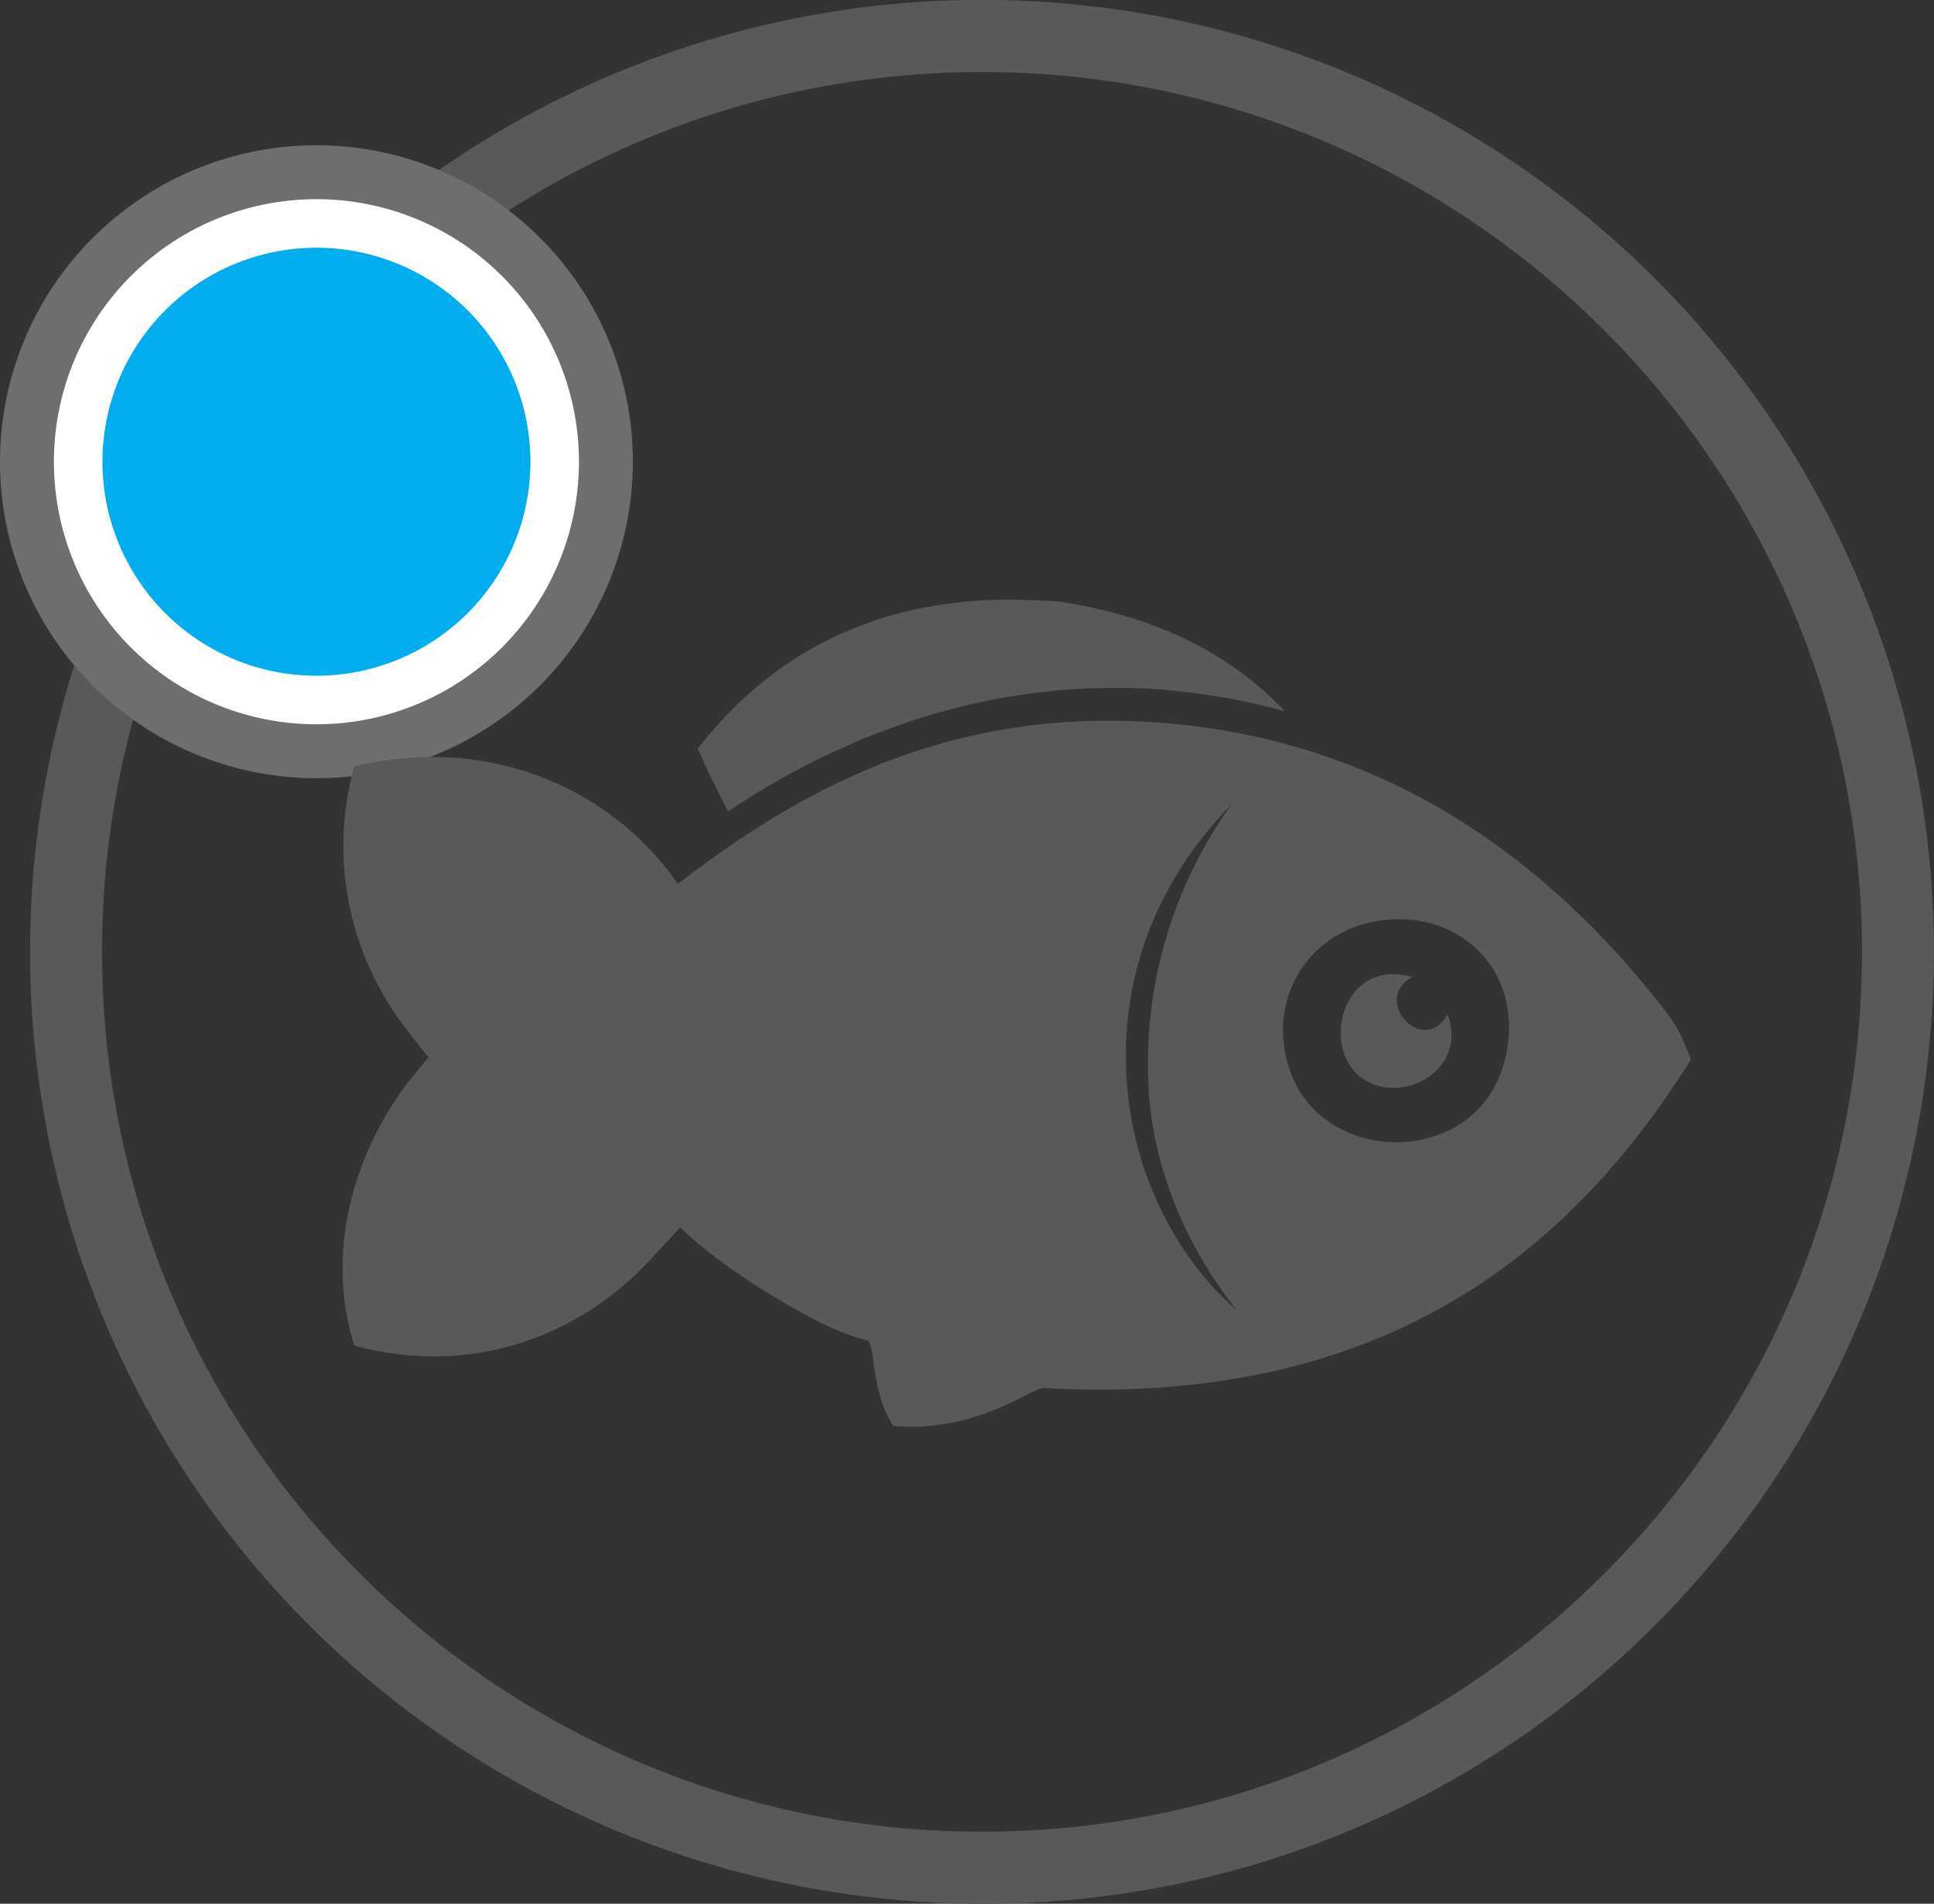 <?xml version="1.0" encoding="UTF-8"?> <svg xmlns="http://www.w3.org/2000/svg" id="Слой_1" data-name="Слой 1" viewBox="0 0 470 462.6"><rect x="0" y="0" width="470" height="462.6" fill="#333333" stroke="none"/> <defs> <style> .cls-1, .cls-5 { fill: #58595b; } .cls-2 { fill: #fff; } .cls-3 { fill: #6d6e70; } .cls-4 { fill: #00adee; } .cls-5 { fill-rule: evenodd; } </style> </defs> <path class="cls-1" d="M243.5,471.7A231.3,231.3,0,0,1,79.9,76.8,231.3,231.3,0,1,1,407,404,229.7,229.7,0,0,1,243.5,471.7Zm0-445.1c-118,0-213.9,95.9-213.9,213.8s95.9,213.8,213.9,213.8,213.8-95.9,213.8-213.8S361.3,26.6,243.5,26.6Z" transform="translate(-4.8 -9.1)"></path> <g> <path class="cls-2" d="M152,121.3A70.4,70.4,0,1,1,81.7,51,70.4,70.4,0,0,1,152,121.3Z" transform="translate(-4.8 -9.1)"></path> <path class="cls-3" d="M81.7,198.2a76.9,76.9,0,1,1,76.9-76.9A77,77,0,0,1,81.7,198.2Zm0-140.7a63.8,63.8,0,1,0,63.8,63.8A63.8,63.8,0,0,0,81.7,57.5Z" transform="translate(-4.8 -9.1)"></path> </g> <g> <path class="cls-4" d="M134.1,121.3A52.5,52.5,0,1,1,81.7,68.9,52.4,52.4,0,0,1,134.1,121.3Z" transform="translate(-4.8 -9.1)"></path> <path class="cls-2" d="M81.7,174.2a52.9,52.9,0,1,1,52.8-52.9A52.9,52.9,0,0,1,81.7,174.2Zm0-104.9a52,52,0,1,0,52,52A52,52,0,0,0,81.7,69.3Z" transform="translate(-4.8 -9.1)"></path> </g> <g> <path class="cls-5" d="M348,246.5c-10.1,5.5,2.6,19.6,8.6,9.1,4.5,11.9-7.8,20.5-17.7,17.1C324.5,267.7,329.7,241.2,348,246.5Z" transform="translate(-4.8 -9.1)"></path> <path class="cls-5" d="M258.5,155.1c2.4,0,3.7.2,2.4,0,24.2,3.4,42.7,12.6,56.1,26.8a162.9,162.9,0,0,0-34.2-5.5c-41.7-1.9-76.5,13.4-101.1,29.9-2.5-5.1-5.1-10-7.3-15.3C191.7,168.7,218.3,152.5,258.5,155.1Z" transform="translate(-4.8 -9.1)"></path> <path class="cls-5" d="M221.9,355.6c-5.3-8-4.3-18.4-6.1-20.7-8.2-2.1-15.6-6.3-24.4-11.6A147.4,147.4,0,0,1,175,311.7c-2-1.6-4.8-4.3-4.9-4.3s-7.8,8.5-10.4,11c-14.4,13.9-38.6,25.7-68.8,17.7-8.1-25.9,2.4-51.2,14.6-65.9,1-1.2,3.7-4.6,3.6-4.2s-5.6-6.9-7.3-9.2a72.2,72.2,0,0,1-10.9-61.5c35.4-8.4,64.5,7.8,78.6,28.6,27.8-21.4,61.9-40.9,109.1-39.6,58.3,1.7,98.8,31.1,126.7,65.2,6.1,7.4,7.6,9.4,10.4,17.1-30.3,48.4-76.3,84.2-157.2,79.8C255.4,346.2,242.6,357.3,221.9,355.6Zm56.7-95.7c-2,29.9,11.6,54.6,26.8,67.6-10.1-12.6-19.9-31.1-21.4-53a107.8,107.8,0,0,1,20.2-70.1C291.6,217.4,280.2,235.7,278.6,259.9Zm39.6,9.1c7.8,23.4,44.2,23.9,51.8-.6,6.3-20.5-7.7-36.8-26.8-35.9S312.1,250.8,318.2,269Z" transform="translate(-4.8 -9.1)"></path> </g> </svg> 